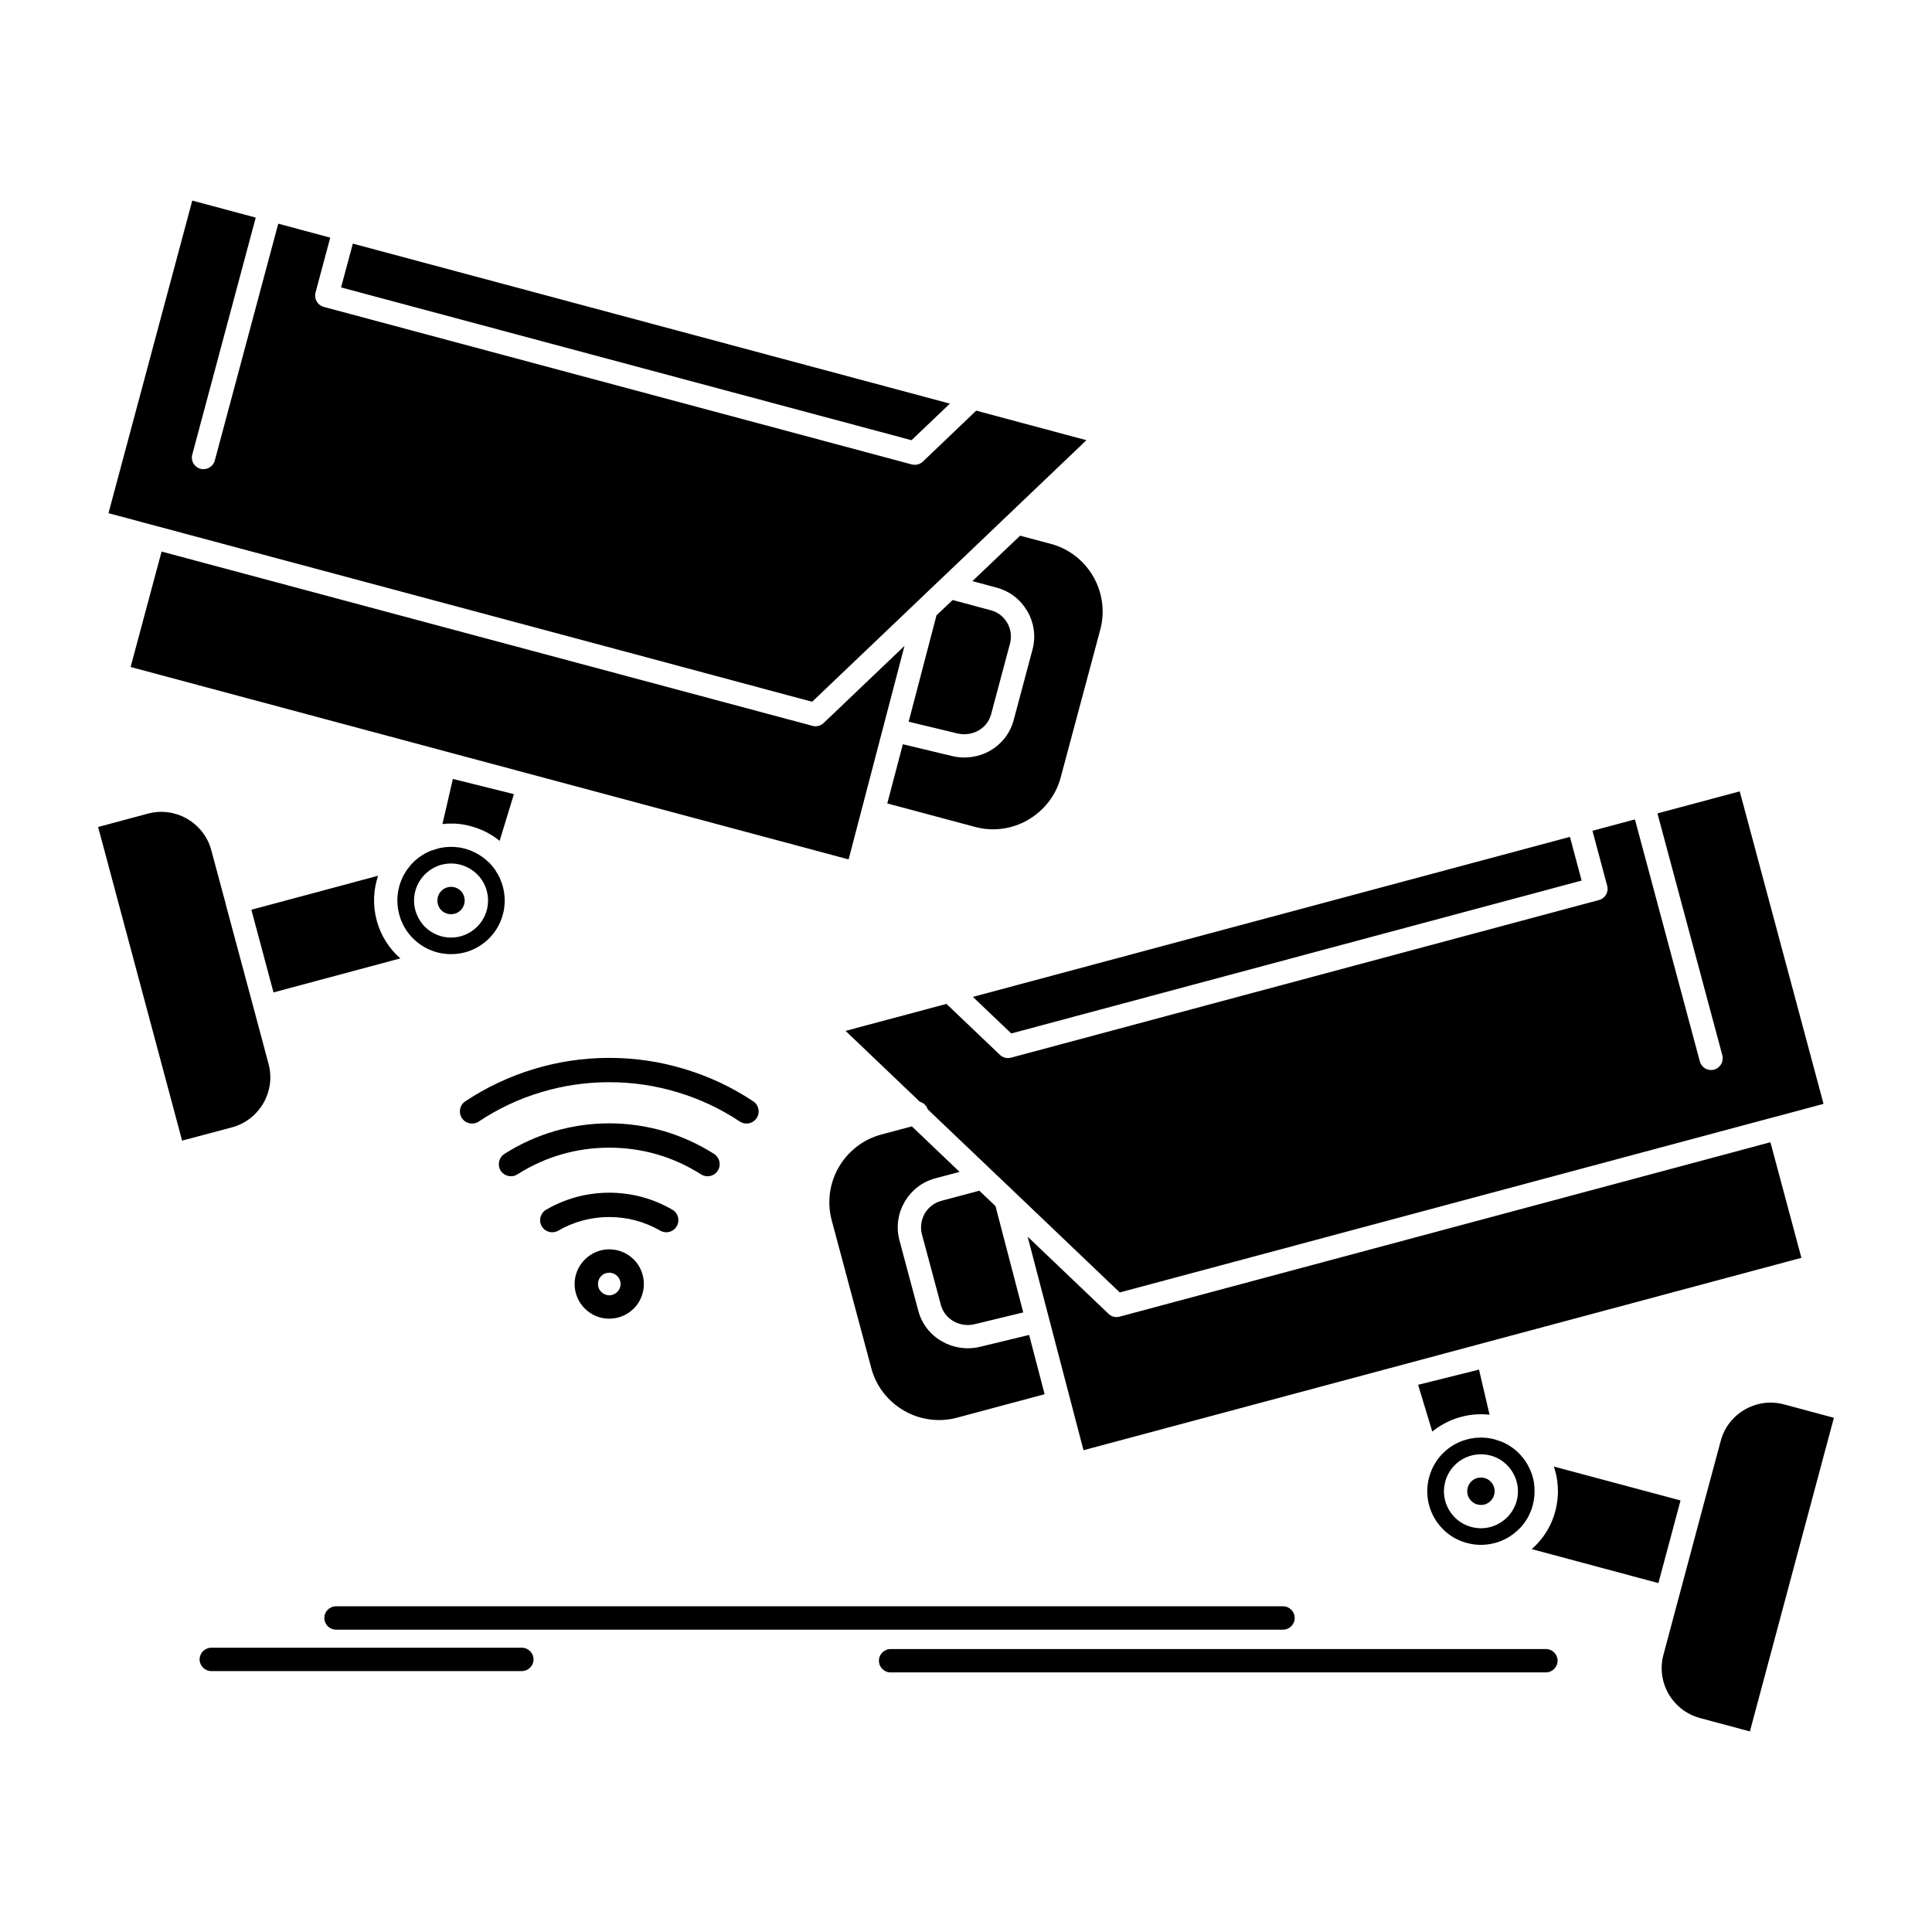 <?xml version="1.0" ?><!DOCTYPE svg  PUBLIC '-//W3C//DTD SVG 1.1//EN'  'http://www.w3.org/Graphics/SVG/1.1/DTD/svg11.dtd'><svg height="512px" style="enable-background:new 0 0 512 512;" version="1.1" viewBox="0 0 512 512" width="512px" xml:space="preserve" xmlns="http://www.w3.org/2000/svg" xmlns:xlink="http://www.w3.org/1999/xlink"><g id="_x31_31_x2C__CCTV_x2C__Camera_x2C__Security_x2C__Surveillance_x2C__Technology"><g><path d="M469.18,302.707l-172.503,46.229l0,0h-0.051l0,0l-0.024,0.025h-0.026    h-0.024h-0.025l-0.026,0.025h-0.024h-0.024h-0.026h-0.024h-0.024h-0.026l-0.151,0.025l0,0c-0.126,0.025-0.277,0.025-0.428,0.025    h-0.049l-0.202-0.025l0,0l-0.151-0.025h-0.026l-0.1-0.025h-0.024h-0.026l-0.049-0.025h-0.026h-0.024l-0.103-0.051h-0.024l0,0    h-0.024h-0.026v-0.024h-0.049l0,0l-0.051-0.025h-0.025h-0.025l-0.025-0.025h-0.024l-0.026-0.024h-0.024l-0.024-0.025l0,0h-0.051    v-0.025h-0.026l-0.024-0.025h-0.024h-0.026l-0.025-0.025h-0.024l-0.026-0.025l0,0l-0.049-0.025l0,0l-0.026-0.023h-0.024    l-0.024-0.026h-0.026l-0.024-0.025l0,0l-0.024-0.024l0,0l-0.026-0.025h-0.025l-0.024-0.025h-0.026l-0.024-0.024v-0.026h-0.024    l-0.026-0.025h-0.024v-0.025l-0.026-0.023h-0.024l-0.024-0.025h-0.026l-0.024-0.025v-0.025l-0.076-0.051v-0.024h-0.024    l-0.026-0.025l-0.024-0.025l-0.024-0.024l-0.051-0.051l-0.024-0.025l-21.328-20.346l14.806,56.604l190.253-50.988L469.18,302.707z     M391.955,362.961l-16.141,4.027l3.752,12.389c1.764-1.41,3.752-2.543,5.842-3.323l0.428-0.151l0,0    c0.63-0.227,1.284-0.402,1.963-0.554l0.127-0.05h0.024l0.126-0.025c0.757-0.177,1.535-0.303,2.316-0.378h0.026l0.881-0.075h0.101    h0.051h0.15h0.051l0.101-0.025h0.126h0.025h0.126h0.126h0.024h0.151h0.075h0.075h0.151h0.605l0.151,0.025h0.023h0.127h0.126h0.024    l0.151,0.024h0.075l0.227,0.025h0.026h0.124l0.127,0.025h0.024l0.304,0.024L391.955,362.961z M399.005,407.83    c1.436-0.756,2.719-1.737,3.852-2.921l0.404-0.429v-0.025c0.251-0.276,0.452-0.554,0.679-0.83l0.051-0.101l0,0l0.075-0.075    l0.127-0.177v-0.025l0.049-0.075l0.051-0.075l0,0l0.176-0.277l0.026-0.025l0.049-0.076l0.102-0.176l0.025-0.024l0.025-0.076    l0.076-0.075l0.049-0.101l0.026-0.051l0.024-0.051l0.051-0.101l0.024-0.025l0.025-0.075l0.051-0.075l0,0l0.051-0.102l0.024-0.05    l0.024-0.05l0.051-0.101l0,0l0.051-0.102l0.024-0.075l0.026-0.025l0.05-0.101v-0.025l0.051-0.075l0.024-0.075v-0.025l0.051-0.102    l0.024-0.049l0.026-0.052l0.05-0.1v-0.026l0.025-0.074l0.05-0.076v-0.025l0.051-0.101l0.024-0.05v-0.051l0.051-0.101l0,0    l0.051-0.101l0.025-0.076v-0.051l0.051-0.101v-0.024l0.024-0.076l0.026-0.1h0.024l0.024-0.102l0.026-0.075v-0.05l0.049-0.102l0,0    l0.026-0.101l0.024-0.075v-0.025l0.025-0.126l0.026-0.025l0.024-0.075l0.024-0.102l0.026-0.125l0.024-0.051v-0.051l0.026-0.1    v-0.026l0.024-0.1l0.024-0.101l0,0l0.026-0.127l0.024-0.05v-0.05l0.024-0.102v-0.025l0.026-0.101l0.025-0.075v-0.025v-0.1    l0.024-0.052v-0.075l0.051-0.227v-0.051v-0.05l0.024-0.101v-0.025v-0.101l0.026-0.075v-0.025l0.024-0.102v-0.05v-0.075v-0.102    h0.024v-0.226l0.026-0.101v-0.025v-0.102v-0.201l0.024-0.051v-0.075v-0.101l0,0v-0.554v-0.101v-0.051v-0.05v-0.126l0,0v-0.102    v-0.075v-0.025l-0.024-0.227v-0.101l0,0v-0.1v-0.076l-0.026-0.051v-0.101v-0.024v-0.076l-0.024-0.101l0,0v-0.126v-0.051    l-0.024-0.15v-0.025l-0.026-0.076v-0.074V393.2l-0.024-0.1v-0.025L406.509,393v-0.102l0,0l-0.026-0.101v-0.075l-0.024-0.051    v-0.101h-0.025v-0.101l-0.026-0.076v-0.025l-0.024-0.1v-0.051l-0.024-0.051l-0.026-0.1v-0.026l-0.024-0.075v-0.075l-0.024-0.05    l-0.026-0.102v-0.025l-0.051-0.176l0,0l-0.024-0.102v-0.05l-0.024-0.075l-0.076-0.202v-0.05l-0.026-0.05l-0.024-0.101v-0.025    l-0.051-0.102c-0.604-1.838-1.586-3.55-2.869-5.011l-0.152-0.177c-1.358-1.51-3.098-2.744-5.061-3.549h-0.025h-0.023l-0.027-0.025    h-0.024l-0.024-0.025h-0.026l-0.024-0.025h-0.026l0,0l0,0l-1.636-0.529l-0.102-0.024l-0.049-0.025l-0.102-0.025h-0.025    l-0.15-0.025h-0.026l-0.101-0.024l-0.075-0.025l-0.051-0.025l-0.124-0.025h-0.027l-0.124-0.025h-0.026l-0.127-0.025H394.9    l-0.075-0.023h-0.102l-0.05-0.025h-0.126l0,0l-0.151-0.025h-0.025l-0.1-0.026h-0.076l-0.051-0.024h-0.127h-0.023l-0.127-0.025    h-0.024h-0.126l-0.05-0.025h-0.075h-0.102h-0.051l-0.125-0.024l0,0h-0.127h-0.051h-0.1h-0.075h-0.051l-0.277-0.025h-0.024h-0.101    h-0.075h-0.077h-0.101h-0.023l-0.127,0.025h-0.024h-0.126h-0.051h-0.076h-0.1h-0.027l-0.15,0.024l0,0h-0.125h-0.051H391.3    l-0.102,0.025h-0.05h-0.125l0,0l-0.277,0.025l-0.076,0.024l-0.302,0.052h-0.024l-0.127,0.025h-0.051l-0.326,0.049l0,0    l-0.126,0.025h-0.051l-0.176,0.051h-0.051l-0.126,0.025v0.024l-0.127,0.025h-0.024l-0.101,0.025l-0.126,0.025l-0.1,0.024    l-0.026,0.025l-0.127,0.025h-0.023l-0.101,0.025l-0.075,0.025l-0.051,0.025l-0.378,0.125h-0.051l-0.075,0.025l-0.076,0.025    l-0.051,0.025l-0.25,0.075l-0.027,0.025l-0.1,0.025l-0.075,0.025l-0.051,0.024l-0.101,0.051h-0.024l-0.126,0.051l0,0l-0.127,0.049    l-0.023,0.025l-0.328,0.127l-0.025,0.024l-0.126,0.052l0,0l-0.126,0.074h-0.025l-0.1,0.051l-0.051,0.025l-0.076,0.025l-0.075,0.05    l-0.051,0.025l-0.101,0.05l0,0l-0.604,0.328v0.025l-0.227,0.125l-0.051,0.051l-0.075,0.025l-0.227,0.151l0,0l-0.227,0.15    l-0.051,0.026l-0.049,0.049l-0.127,0.076l-0.1,0.075l0,0l-0.229,0.177l-0.049,0.025l-0.051,0.05l-0.528,0.429l-0.075,0.074    l-0.027,0.025l-0.1,0.076l0,0l-0.1,0.101l-0.026,0.024l-0.075,0.076l-0.101,0.076l-0.075,0.075l-0.026,0.024l-0.101,0.102l0,0    l-0.1,0.101l-0.026,0.025l-0.075,0.075l-0.051,0.051l-0.049,0.025l-0.076,0.075l-0.026,0.025l-0.075,0.1l0,0l-0.1,0.101    l-0.025,0.051l-0.075,0.051l-0.051,0.075l-0.026,0.025l-0.075,0.101l-0.024,0.025l-0.076,0.101h-0.024l-0.075,0.101l-0.026,0.025    l-0.05,0.076l-0.051,0.075l-0.051,0.05l-0.051,0.076l-0.024,0.025l-0.075,0.101h-0.024l-0.075,0.125l-0.027,0.025l-0.049,0.075    l-0.051,0.076l-0.024,0.025l-0.075,0.101v0.024l-0.102,0.102v0.025l-0.025,0.05c-0.881,1.284-1.535,2.72-1.963,4.306    c-1.008,3.752-0.429,7.554,1.334,10.677l0.074,0.125c1.813,3.147,4.835,5.615,8.638,6.622c2.72,0.73,5.489,0.604,7.981-0.176    l0.327-0.127l0,0h0.051l0.101-0.05h0.025l0.076-0.025l0.075-0.024l0.024-0.025l0.1-0.025l0.027-0.025l0.074-0.024l0.402-0.151l0,0    l0.102-0.051l0.378-0.177l0,0l0.302-0.125l0,0l0.075-0.051l0.075-0.05H399.005z M411.796,388.669    c0.201,0.604,0.377,1.233,0.527,1.862v0.025l0.052,0.127v0.024l0.024,0.151l0.026,0.076v0.075l0.024,0.15l0.024,0.024l0.026,0.102    v0.126l0.024,0.024l0.024,0.152v0.075l0.026,0.075l0.024,0.151v0.025l0.024,0.151v0.074l0.027,0.051l0.024,0.176v0.025v0.102    l0.026,0.15v0.025l0.024,0.151v0.075l0.024,0.076v0.15h0.026v0.15v0.102v0.051l0.024,0.15v0.051l0.024,0.101v0.327l0.026,0.076    v0.074v0.151v0.025v0.126v0.303l0.024,0.075v0.075v0.177v0.15v0.101v0.051l-0.024,0.151v0.05v0.127v0.125v0.025v0.151v0.075v0.076    l-0.026,0.326v0.102l-0.024,0.05l-0.024,0.303v0.151v0.025l-0.026,0.15v0.076l-0.024,0.074v0.151v0.052l-0.024,0.125l-0.026,0.126    v0.024l-0.024,0.152v0.075l-0.027,0.075l-0.049,0.328v0.1l-0.026,0.051l-0.024,0.15v0.051l-0.024,0.126l-0.026,0.126v0.025    l-0.049,0.15v0.076l-0.026,0.076l-0.024,0.175v0.025l-0.052,0.126l-0.024,0.126v0.025l-0.051,0.151v0.075l-0.024,0.101    l-0.051,0.151l-0.049,0.151l-0.026,0.1l-0.025,0.052l-0.025,0.151l-0.025,0.049l-0.024,0.127l-0.051,0.125v0.025l-0.051,0.151    l-0.024,0.075l-0.024,0.076l-0.051,0.15v0.025l-0.052,0.126l-0.024,0.101l-0.024,0.051l-0.051,0.15l-0.024,0.051l-0.026,0.101    l-0.051,0.151h-0.024l-0.051,0.15l-0.025,0.076l-0.024,0.076l-0.075,0.15v0.025l-0.051,0.126l-0.051,0.101v0.025l-0.075,0.15    l-0.025,0.051l-0.024,0.101l-0.075,0.151l0,0l-0.077,0.126l-0.024,0.1l-0.024,0.051l-0.076,0.151l-0.026,0.025l-0.049,0.1    l-0.051,0.127l-0.024,0.025l-0.051,0.125l-0.051,0.076l-0.025,0.075l-0.075,0.126v0.025l-0.075,0.126l-0.051,0.101l-0.024,0.025    l-0.076,0.151l-0.026,0.05l-0.049,0.075l-0.075,0.127v0.024l-0.075,0.126l-0.052,0.075l-0.051,0.051l-0.075,0.151l0,0    l-0.075,0.125l-0.051,0.102l-0.024,0.025l-0.101,0.125l-0.026,0.05l-0.049,0.077l-0.075,0.15l-0.103,0.126l-0.051,0.075    l-0.024,0.051l-0.1,0.126v0.025l-0.076,0.101l-0.075,0.1L409,407.149l-0.075,0.127l-0.051,0.05l-0.05,0.075l-0.102,0.102v0.025    l-0.1,0.1l-0.051,0.101l-0.024,0.025l-0.101,0.126l-0.026,0.025l-0.075,0.101l-0.075,0.102l-0.024,0.024l-0.103,0.101    l-0.049,0.075l-0.051,0.051l-0.101,0.101v0.025l-0.075,0.101l-0.077,0.102l-0.049,0.024l-0.102,0.101l-0.025,0.051l-0.075,0.075    l-0.1,0.102l-0.102,0.125l0,0c-0.453,0.479-0.933,0.932-1.409,1.36h-0.026l33.589,9.014l5.866-21.906l-33.588-8.988    L411.796,388.669z M452.158,396.172l-0.026,0.076l-7.452,27.873l-0.024,0.075l-3.827,14.327    c-0.982,3.626-0.379,7.326,1.357,10.374c1.764,3.046,4.684,5.413,8.311,6.395l13.243,3.551l22.26-83.116l-13.219-3.551    c-3.601-0.956-7.253-0.402-10.274,1.311l-0.126,0.074c-3.021,1.738-5.413,4.658-6.37,8.284L452.158,396.172z M259.537,315.549    l-10.096,2.693c-1.864,0.504-3.375,1.713-4.306,3.223l-0.076,0.151c-0.905,1.587-1.233,3.525-0.754,5.438l5.034,18.759    c0.504,1.889,1.739,3.399,3.325,4.306c1.636,0.957,3.65,1.284,5.64,0.806l12.866-3.122l-7.353-28.176L259.537,315.549z     M272.731,353.771l-13.019,3.147c-3.55,0.855-7.175,0.252-10.121-1.461c-2.971-1.687-5.263-4.507-6.219-8.031l-5.036-18.834    c-0.907-3.525-0.328-7.102,1.384-10.047l0.076-0.151c1.737-2.921,4.557-5.187,8.058-6.118l6.445-1.713l-12.64-12.061l-8.133,2.165    c-4.934,1.335-8.863,4.558-11.255,8.663c-2.367,4.104-3.172,9.139-1.864,14.049l10.5,39.203c1.309,4.936,4.533,8.863,8.662,11.256    c4.104,2.367,9.141,3.172,14.05,1.863l23.215-6.219L272.731,353.771z M93.507,64.563L90.385,76.17l151.175,40.488l10.172-9.693    L93.507,64.563z M42.821,146.168l-8.209,30.593l190.278,50.987l14.807-56.577l-21.327,20.346l-0.051,0.024l-0.024,0.025    l-0.051,0.05v0.026h-0.025l-0.024,0.025v0.023l-0.075,0.051l0,0h-0.026l-0.025,0.025v0.025h-0.024l-0.026,0.025l-0.024,0.025l0,0    l-0.026,0.024h-0.024l-0.025,0.025l-0.026,0.025h-0.024v0.024h-0.024l-0.026,0.025l-0.024,0.025l0,0h-0.025l-0.026,0.025l0,0    l-0.024,0.025h-0.024l-0.026,0.025h-0.024l-0.025,0.025h-0.026v0.024h-0.049v0.025h-0.026h-0.025l-0.026,0.025h-0.025    l-0.024,0.024l0,0l-0.051,0.025l0,0l-0.051,0.025l0,0h-0.049l0,0l-0.026,0.025h-0.024l-0.025,0.025h-0.051v0.025h-0.051l0,0    l-0.049,0.025l0,0l-0.228,0.05l-0.024,0.025h-0.025h-0.102l-0.024,0.024c-0.277,0.051-0.555,0.051-0.832,0.025h-0.024    l-0.126-0.025h-0.024h-0.024l-0.304-0.075l-102.781-27.521L42.821,146.168z M287.913,116.658l-29.207-7.83l-14.024,13.395    c-0.756,0.781-1.914,1.158-3.046,0.857L85.802,81.332c-1.637-0.428-2.618-2.14-2.19-3.777l3.902-14.578l-13.773-3.701    l-16.819,62.771c-0.455,1.637-2.141,2.619-3.803,2.19c-1.637-0.453-2.618-2.141-2.165-3.776l16.819-62.797l-16.819-4.507    l-22.208,82.839l135.363,36.258l51.112,13.723l0,0l28.076-26.766l0.049-0.051l0.026-0.023l0.024-0.026l5.893-5.615l0.049-0.05    l0.202-0.201l0.075-0.051C262.408,140.981,275.099,128.896,287.913,116.658z M129.386,228.402    c-1.409-1.358-3.097-2.391-4.935-3.096c-0.907-0.328-1.839-0.58-2.795-0.73l0,0h-0.126l-0.049-0.025h-0.102h-0.049l-0.177-0.025    h-0.025l-0.126-0.025h-0.025l-0.353-0.025h-0.026l-0.125-0.023h-0.026h-0.251l-0.102-0.026h-0.025h-0.151l0,0h-0.126h-0.049    h-0.076h-0.53h-0.024h-0.076l-0.051,0.026h-0.126l0,0h-0.151h-0.024l-0.1,0.023h-0.077h-0.049h-0.126h-0.025l-0.126,0.025h-0.025    h-0.126l-0.051,0.025h-0.075h-0.1l-0.026,0.025h-0.151l0,0l-0.125,0.025h-0.051l-0.076,0.025l-0.151,0.025l-0.126,0.024l0,0    l-0.151,0.025l-0.126,0.025h-0.075l-0.051,0.024l-0.125,0.025h-0.026l-0.126,0.025h-0.049l-0.102,0.025l-0.076,0.025l-0.049,0.025    l-0.126,0.025l0,0l-1.713,0.553h-0.051l-0.049,0.025l-0.051,0.025h-0.024c-1.99,0.83-3.727,2.039-5.111,3.576l-0.025,0.024    l-0.303,0.327v0.025c-0.553,0.654-1.057,1.359-1.485,2.09c-1.813,3.173-2.418,7.025-1.411,10.803    c1.007,3.801,3.474,6.823,6.623,8.636c0.754,0.454,1.562,0.806,2.416,1.108l0.051,0.024l0,0l0.151,0.051h0.026l0.049,0.025    l0.075,0.024c2.519,0.807,5.289,0.906,8.034,0.202c3.801-1.032,6.822-3.5,8.635-6.622c1.814-3.147,2.418-7,1.411-10.802    c-0.428-1.587-1.083-3.022-1.964-4.306l-0.026-0.076h-0.024l-0.075-0.101v-0.024l-0.076-0.102l-0.024-0.051l-0.051-0.05    l-0.051-0.101l-0.024-0.025l-0.1-0.101l0,0l-0.077-0.101l-0.024-0.051l-0.051-0.074l-0.049-0.051l-0.051-0.051l-0.051-0.075    l-0.024-0.026l-0.1-0.1l0,0l-0.075-0.126l-0.026-0.025l-0.076-0.075l-0.051-0.051l-0.049-0.051l-0.051-0.075l-0.024-0.025    l-0.102-0.101l0,0l-0.1-0.101v-0.025l-0.076-0.075l-0.051-0.051l-0.051-0.051l-0.076-0.074l-0.024-0.025l-0.1-0.101l0,0    L129.386,228.402z M136.186,210.451l-16.167-4.029l-2.769,11.961l0.555-0.051l0.049-0.025h0.202h0.102l0.151-0.025l0,0h0.151    h0.126l0.024-0.025h0.151h0.075h1.007h0.1h0.403h0.051l0.151,0.025h0.024h0.126h0.126h0.025l0.428,0.051h0.051h0.1l0.151,0.025    l0,0h0.151l0.579,0.075h0.026l0.426,0.075h0.051c0.404,0.076,0.806,0.15,1.209,0.252h0.024c0.856,0.201,1.713,0.453,2.518,0.756    c2.116,0.78,4.104,1.888,5.842,3.323L136.186,210.451z M100.205,232.079l-33.589,9.015L72.481,263l33.614-9.015    c-2.944-2.567-5.187-6.018-6.27-10.071C98.743,239.885,98.945,235.781,100.205,232.079z M39.22,215.613l-13.218,3.549    l22.257,83.117l13.245-3.525c3.625-0.982,6.547-3.374,8.284-6.396c1.762-3.047,2.367-6.773,1.385-10.398l-3.827-14.302    l-0.025-0.102l-7.479-27.848v-0.076l-3.852-14.326c-0.958-3.626-3.35-6.547-6.396-8.31l-0.1-0.075    C46.472,215.234,42.821,214.655,39.22,215.613z M257.698,153.999l6.421,1.737c3.525,0.932,6.345,3.197,8.058,6.119l0.102,0.125    c1.687,2.946,2.29,6.521,1.385,10.021l-5.036,18.859c-0.956,3.551-3.248,6.345-6.194,8.058c-2.971,1.712-6.596,2.29-10.147,1.435    l-13.017-3.122l-4.129,15.687l23.239,6.219c4.91,1.335,9.946,0.529,14.051-1.862c4.104-2.367,7.353-6.319,8.661-11.23    l10.499-39.204c1.309-4.909,0.503-9.945-1.863-14.049c-2.393-4.13-6.319-7.353-11.256-8.662l-8.131-2.166L257.698,153.999z     M240.804,191.265l12.892,3.097c1.988,0.479,4.002,0.151,5.64-0.78c1.586-0.906,2.819-2.417,3.323-4.306l5.036-18.859    c0.452-1.889,0.15-3.777-0.755-5.338l-0.102-0.151c-0.881-1.485-2.341-2.669-4.153-3.173l-10.223-2.744l-4.282,4.055    L240.804,191.265z M395.604,393.377c-0.452-0.78-1.233-1.436-2.19-1.688c-0.98-0.252-1.963-0.1-2.769,0.353    c-0.78,0.454-1.411,1.21-1.661,2.142l-0.027,0.074c-0.25,0.957-0.1,1.965,0.354,2.745c0.452,0.78,1.209,1.41,2.141,1.687h0.075    c0.956,0.277,1.964,0.126,2.745-0.352c0.805-0.454,1.435-1.234,1.686-2.191C396.234,395.165,396.084,394.184,395.604,393.377z     M395.001,385.723c2.618,0.705,4.683,2.392,5.943,4.582c1.258,2.166,1.687,4.809,1.005,7.428    c-0.703,2.594-2.416,4.709-4.581,5.943c-2.114,1.233-4.659,1.661-7.177,1.057l-0.453-0.125c-2.518-0.706-4.532-2.393-5.766-4.508    c-1.209-2.115-1.662-4.658-1.032-7.176l0.126-0.529c0.755-2.492,2.393-4.481,4.506-5.69    C389.738,385.445,392.407,385.043,395.001,385.723z M122.109,236.082c-0.679-0.654-1.586-1.057-2.567-1.057    c-1.007,0-1.915,0.402-2.569,1.057c-0.655,0.656-1.057,1.563-1.057,2.57c0,1.006,0.402,1.913,1.032,2.567    c0.679,0.654,1.586,1.058,2.594,1.058c0.981,0,1.888-0.403,2.542-1.058c0.655-0.654,1.058-1.562,1.058-2.567    C123.143,237.645,122.739,236.738,122.109,236.082z M119.542,228.831c2.669,0,5.136,1.108,6.924,2.871    c1.788,1.787,2.871,4.255,2.871,6.95c0,2.693-1.083,5.135-2.871,6.924c-1.788,1.787-4.255,2.895-6.924,2.895    c-2.72,0-5.163-1.107-6.951-2.87c-1.762-1.813-2.869-4.255-2.869-6.948c0-2.695,1.107-5.163,2.869-6.925    C114.379,229.939,116.822,228.831,119.542,228.831z M257.825,264.184l10.172,9.693l151.151-40.514l-3.098-11.582L257.825,264.184z     M126.868,297.219c-1.485,0.981-3.475,0.578-4.456-0.906c-0.982-1.486-0.579-3.477,0.905-4.457    c5.54-3.677,11.683-6.598,18.206-8.561c6.319-1.915,13.017-2.947,19.941-2.947c6.924,0,13.622,1.032,19.916,2.947    c6.547,1.963,12.666,4.858,18.23,8.561c1.486,0.98,1.888,2.971,0.907,4.457c-0.983,1.484-2.973,1.888-4.458,0.906    c-5.036-3.35-10.6-5.993-16.517-7.756c-5.691-1.738-11.785-2.669-18.079-2.669c-6.294,0-12.389,0.931-18.104,2.669    C137.444,291.226,131.904,293.869,126.868,297.219z M137.116,311.218c-1.484,0.956-3.475,0.503-4.431-0.981    c-0.932-1.486-0.504-3.476,0.982-4.432c4.078-2.594,8.56-4.658,13.319-6.044c4.608-1.335,9.468-2.064,14.479-2.064    c4.985,0,9.846,0.729,14.478,2.064c4.733,1.386,9.216,3.45,13.294,6.044c1.486,0.956,1.939,2.945,0.983,4.432    c-0.958,1.51-2.946,1.938-4.433,0.981c-3.574-2.267-7.477-4.079-11.632-5.288c-4.002-1.158-8.258-1.787-12.69-1.787    c-4.431,0-8.686,0.629-12.69,1.787C144.621,307.139,140.692,308.951,137.116,311.218z M147.969,326.123    c-1.535,0.906-3.5,0.379-4.406-1.158c-0.881-1.535-0.353-3.5,1.183-4.381c2.494-1.461,5.213-2.594,8.058-3.374    c2.769-0.729,5.666-1.133,8.662-1.133c2.971,0,5.892,0.403,8.661,1.133c2.846,0.78,5.54,1.913,8.058,3.374    c1.535,0.881,2.039,2.846,1.158,4.381c-0.881,1.537-2.846,2.064-4.381,1.158c-2.015-1.158-4.205-2.064-6.496-2.693    c-2.216-0.58-4.582-0.907-7-0.907c-2.443,0-4.784,0.327-7,0.907C152.148,324.059,149.958,324.965,147.969,326.123z     M163.579,338.159c-0.553-0.529-1.283-0.881-2.114-0.881c-0.83,0-1.586,0.327-2.115,0.855c-0.555,0.555-0.881,1.31-0.881,2.141    s0.326,1.587,0.881,2.114c0.528,0.529,1.285,0.882,2.115,0.882c0.832,0,1.562-0.353,2.114-0.882    c0.53-0.527,0.883-1.283,0.883-2.114S164.109,338.688,163.579,338.159z M161.465,331.084c2.542,0,4.834,1.031,6.496,2.694    c1.662,1.662,2.669,3.978,2.669,6.496c0,2.543-1.007,4.835-2.669,6.496c-1.662,1.661-3.953,2.694-6.496,2.694    c-2.543,0-4.834-1.033-6.496-2.694c-1.662-1.661-2.694-3.953-2.694-6.496c0-2.519,1.032-4.81,2.694-6.472l0.051-0.05    C156.681,332.115,158.946,331.084,161.465,331.084z M89.05,431.876c-1.713,0-3.097-1.386-3.097-3.097    c0-1.713,1.384-3.098,3.097-3.098h250.96c1.711,0,3.098,1.385,3.098,3.098c0,1.711-1.387,3.097-3.098,3.097H89.05z     M236.021,443.206c-1.713,0-3.097-1.384-3.097-3.097c0-1.712,1.384-3.098,3.097-3.098h173.66c1.687,0,3.098,1.386,3.098,3.098    c0,1.713-1.411,3.097-3.098,3.097H236.021z M55.99,442.854c-1.688,0-3.097-1.385-3.097-3.097c0-1.687,1.409-3.098,3.097-3.098    h82.31c1.686,0,3.097,1.411,3.097,3.098c0,1.712-1.411,3.097-3.097,3.097H55.99z M422.019,220.17l3.902,14.578    c0.453,1.662-0.529,3.35-2.191,3.777l-155.808,41.771c-1.158,0.303-2.316-0.075-3.071-0.881l-14.025-13.37l-26.741,7.151    l19.69,18.783c0.958,0.277,1.763,1.007,2.09,2.014l16.517,15.738l0.075,0.05l0.202,0.227l0.051,0.051l5.893,5.59l0.024,0.024    l0.024,0.051l0.051,0.025l28.05,26.766l0,0l173.812-46.582h0.052l12.639-3.398l-22.208-82.814l-21.805,5.841l17.197,64.106    c0.428,1.662-0.555,3.35-2.19,3.802c-1.662,0.429-3.35-0.554-3.777-2.19l-17.197-64.131L422.019,220.17z" style="fill-rule:evenodd;clip-rule:evenodd;"/></g></g><g id="Layer_1"/></svg>